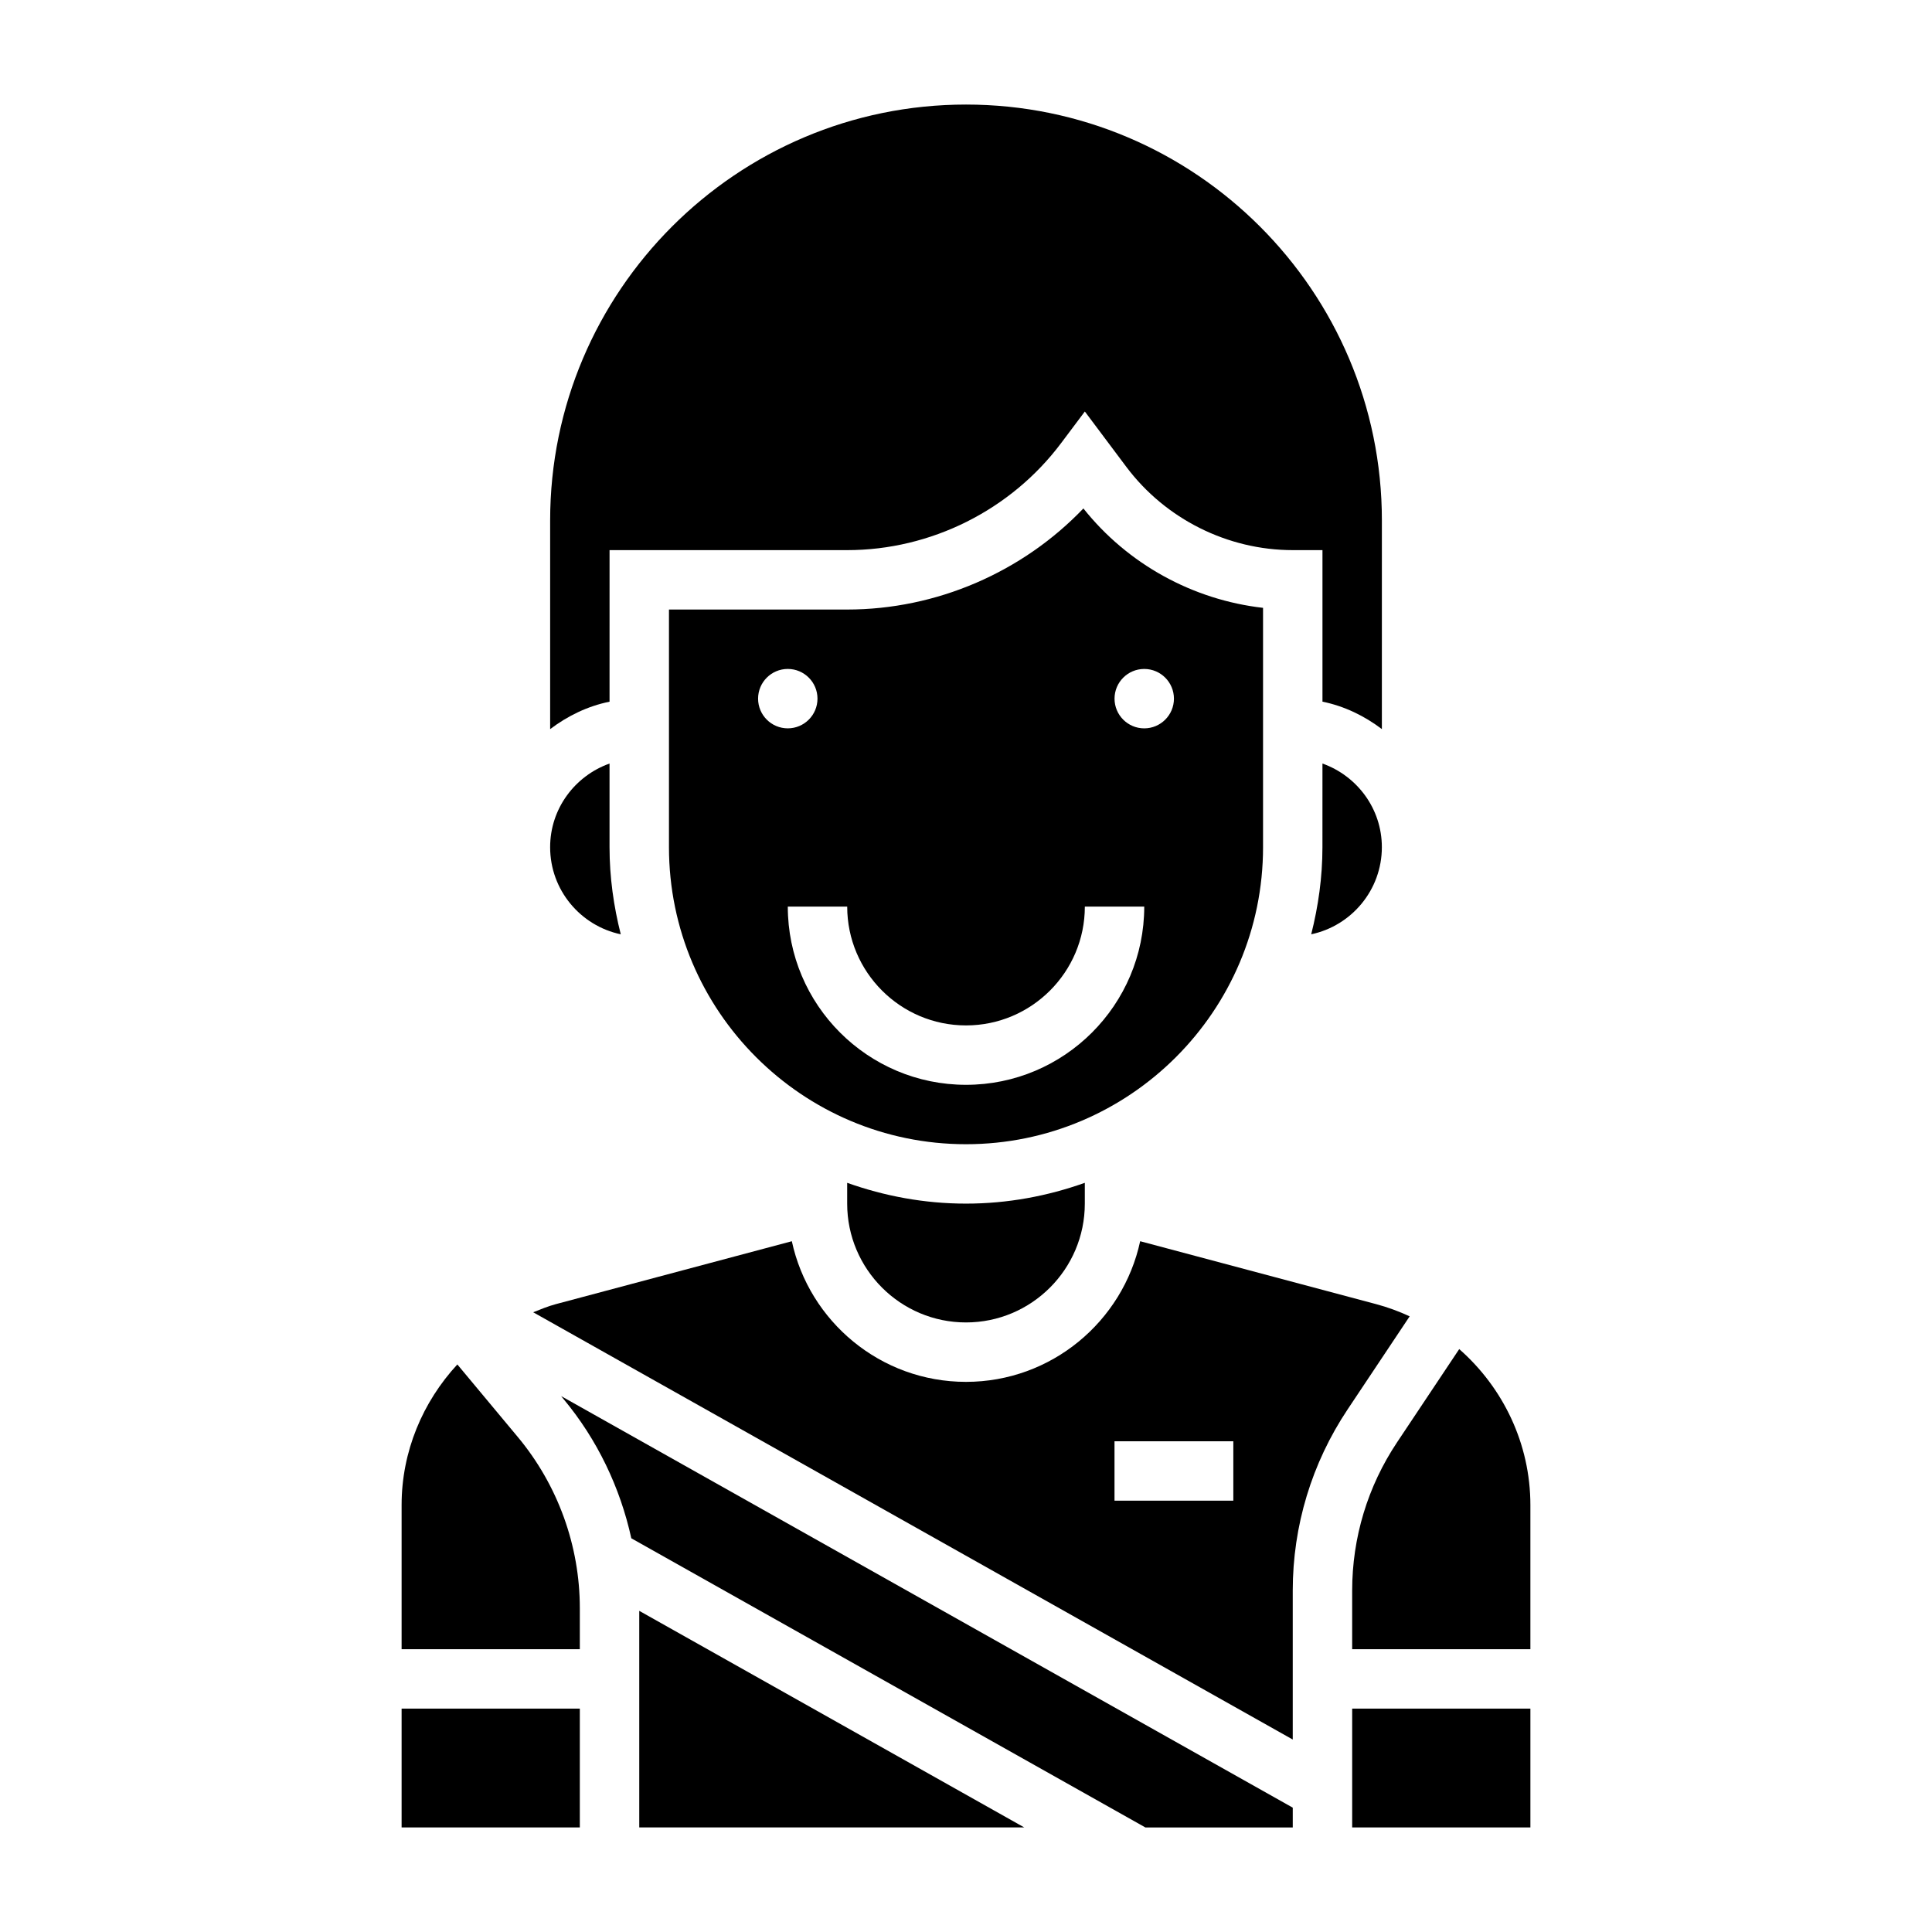 <?xml version="1.0" encoding="UTF-8"?>
<!-- Uploaded to: SVG Repo, www.svgrepo.com, Generator: SVG Repo Mixer Tools -->
<svg fill="#000000" width="800px" height="800px" version="1.1" viewBox="144 144 512 512" xmlns="http://www.w3.org/2000/svg">
 <g>
  <path d="m368.51 457.46v5.512c0 17.367 14.121 31.488 31.488 31.488s31.488-14.121 31.488-31.488v-5.512c-9.863 3.504-20.438 5.512-31.488 5.512-11.055 0-21.625-2.008-31.488-5.512z"/>
  <path d="m308.51 391.6c-1.875-7.398-2.977-15.113-2.977-23.086v-22.168c-9.141 3.258-15.742 11.918-15.742 22.168-0.004 11.344 8.035 20.828 18.719 23.086z"/>
  <path d="m478.72 368.51v-63.426c-18.602-2.109-35.887-11.594-47.609-26.34-16.211 16.934-38.945 26.789-62.598 26.789h-47.23v62.977c0 43.406 35.312 78.719 78.719 78.719s78.719-35.312 78.719-78.719zm-133.82-39.363c0-4.344 3.527-7.871 7.871-7.871s7.871 3.527 7.871 7.871-3.527 7.871-7.871 7.871c-4.344 0.004-7.871-3.523-7.871-7.871zm55.105 102.34c-26.047 0-47.23-21.184-47.23-47.23h15.742c0 17.367 14.121 31.488 31.488 31.488s31.488-14.121 31.488-31.488h15.742c0 26.047-21.184 47.23-47.23 47.23zm47.23-94.465c-4.344 0-7.871-3.527-7.871-7.871s3.527-7.871 7.871-7.871 7.871 3.527 7.871 7.871-3.527 7.871-7.871 7.871z"/>
  <path d="m494.46 368.51c0 7.973-1.102 15.688-2.977 23.09 10.684-2.262 18.723-11.746 18.723-23.09 0-10.25-6.606-18.91-15.742-22.168z"/>
  <path d="m305.54 289.79h62.977c22.176 0 43.367-10.598 56.68-28.348l6.297-8.391 11.012 14.695c10.359 13.801 26.836 22.043 44.09 22.043h7.871v40.156c5.848 1.195 11.148 3.793 15.742 7.273l0.004-55.301c0-60.773-49.438-110.21-110.21-110.21-60.773 0-110.21 49.434-110.21 110.21v55.309c4.598-3.481 9.895-6.086 15.742-7.273z"/>
  <path d="m250.43 596.8h47.23v31.488h-47.23z"/>
  <path d="m530.71 501.52-16.477 24.711c-7.785 11.676-11.895 25.262-11.895 39.297v15.531h47.23v-38.211c0-16.23-7.219-31.102-18.859-41.328z"/>
  <path d="m502.34 596.8h47.23v31.488h-47.23z"/>
  <path d="m508.66 489.6-62.504-16.664c-4.59 21.27-23.531 37.273-46.16 37.273-22.633 0-41.57-16.004-46.152-37.273l-62.504 16.664c-2.094 0.559-4.062 1.379-6.039 2.164l201.29 113.23v-39.461c0-17.16 5.031-33.77 14.547-48.035l16.438-24.656c-2.84-1.312-5.809-2.414-8.91-3.242zm-37.816 52.098h-31.488v-15.742h31.488z"/>
  <path d="m293.34 514.76c8.926 10.715 15.004 23.426 17.965 36.902l136.23 76.629h39.059v-5.242l-193.89-109.07z"/>
  <path d="m313.41 628.29h102.03l-102.03-57.398z"/>
  <path d="m265.2 505.59c-9.172 9.941-14.77 23.051-14.77 37.258v38.211h47.23v-10.863c0-16.539-5.824-32.637-16.422-45.359z"/>
 </g>
</svg>